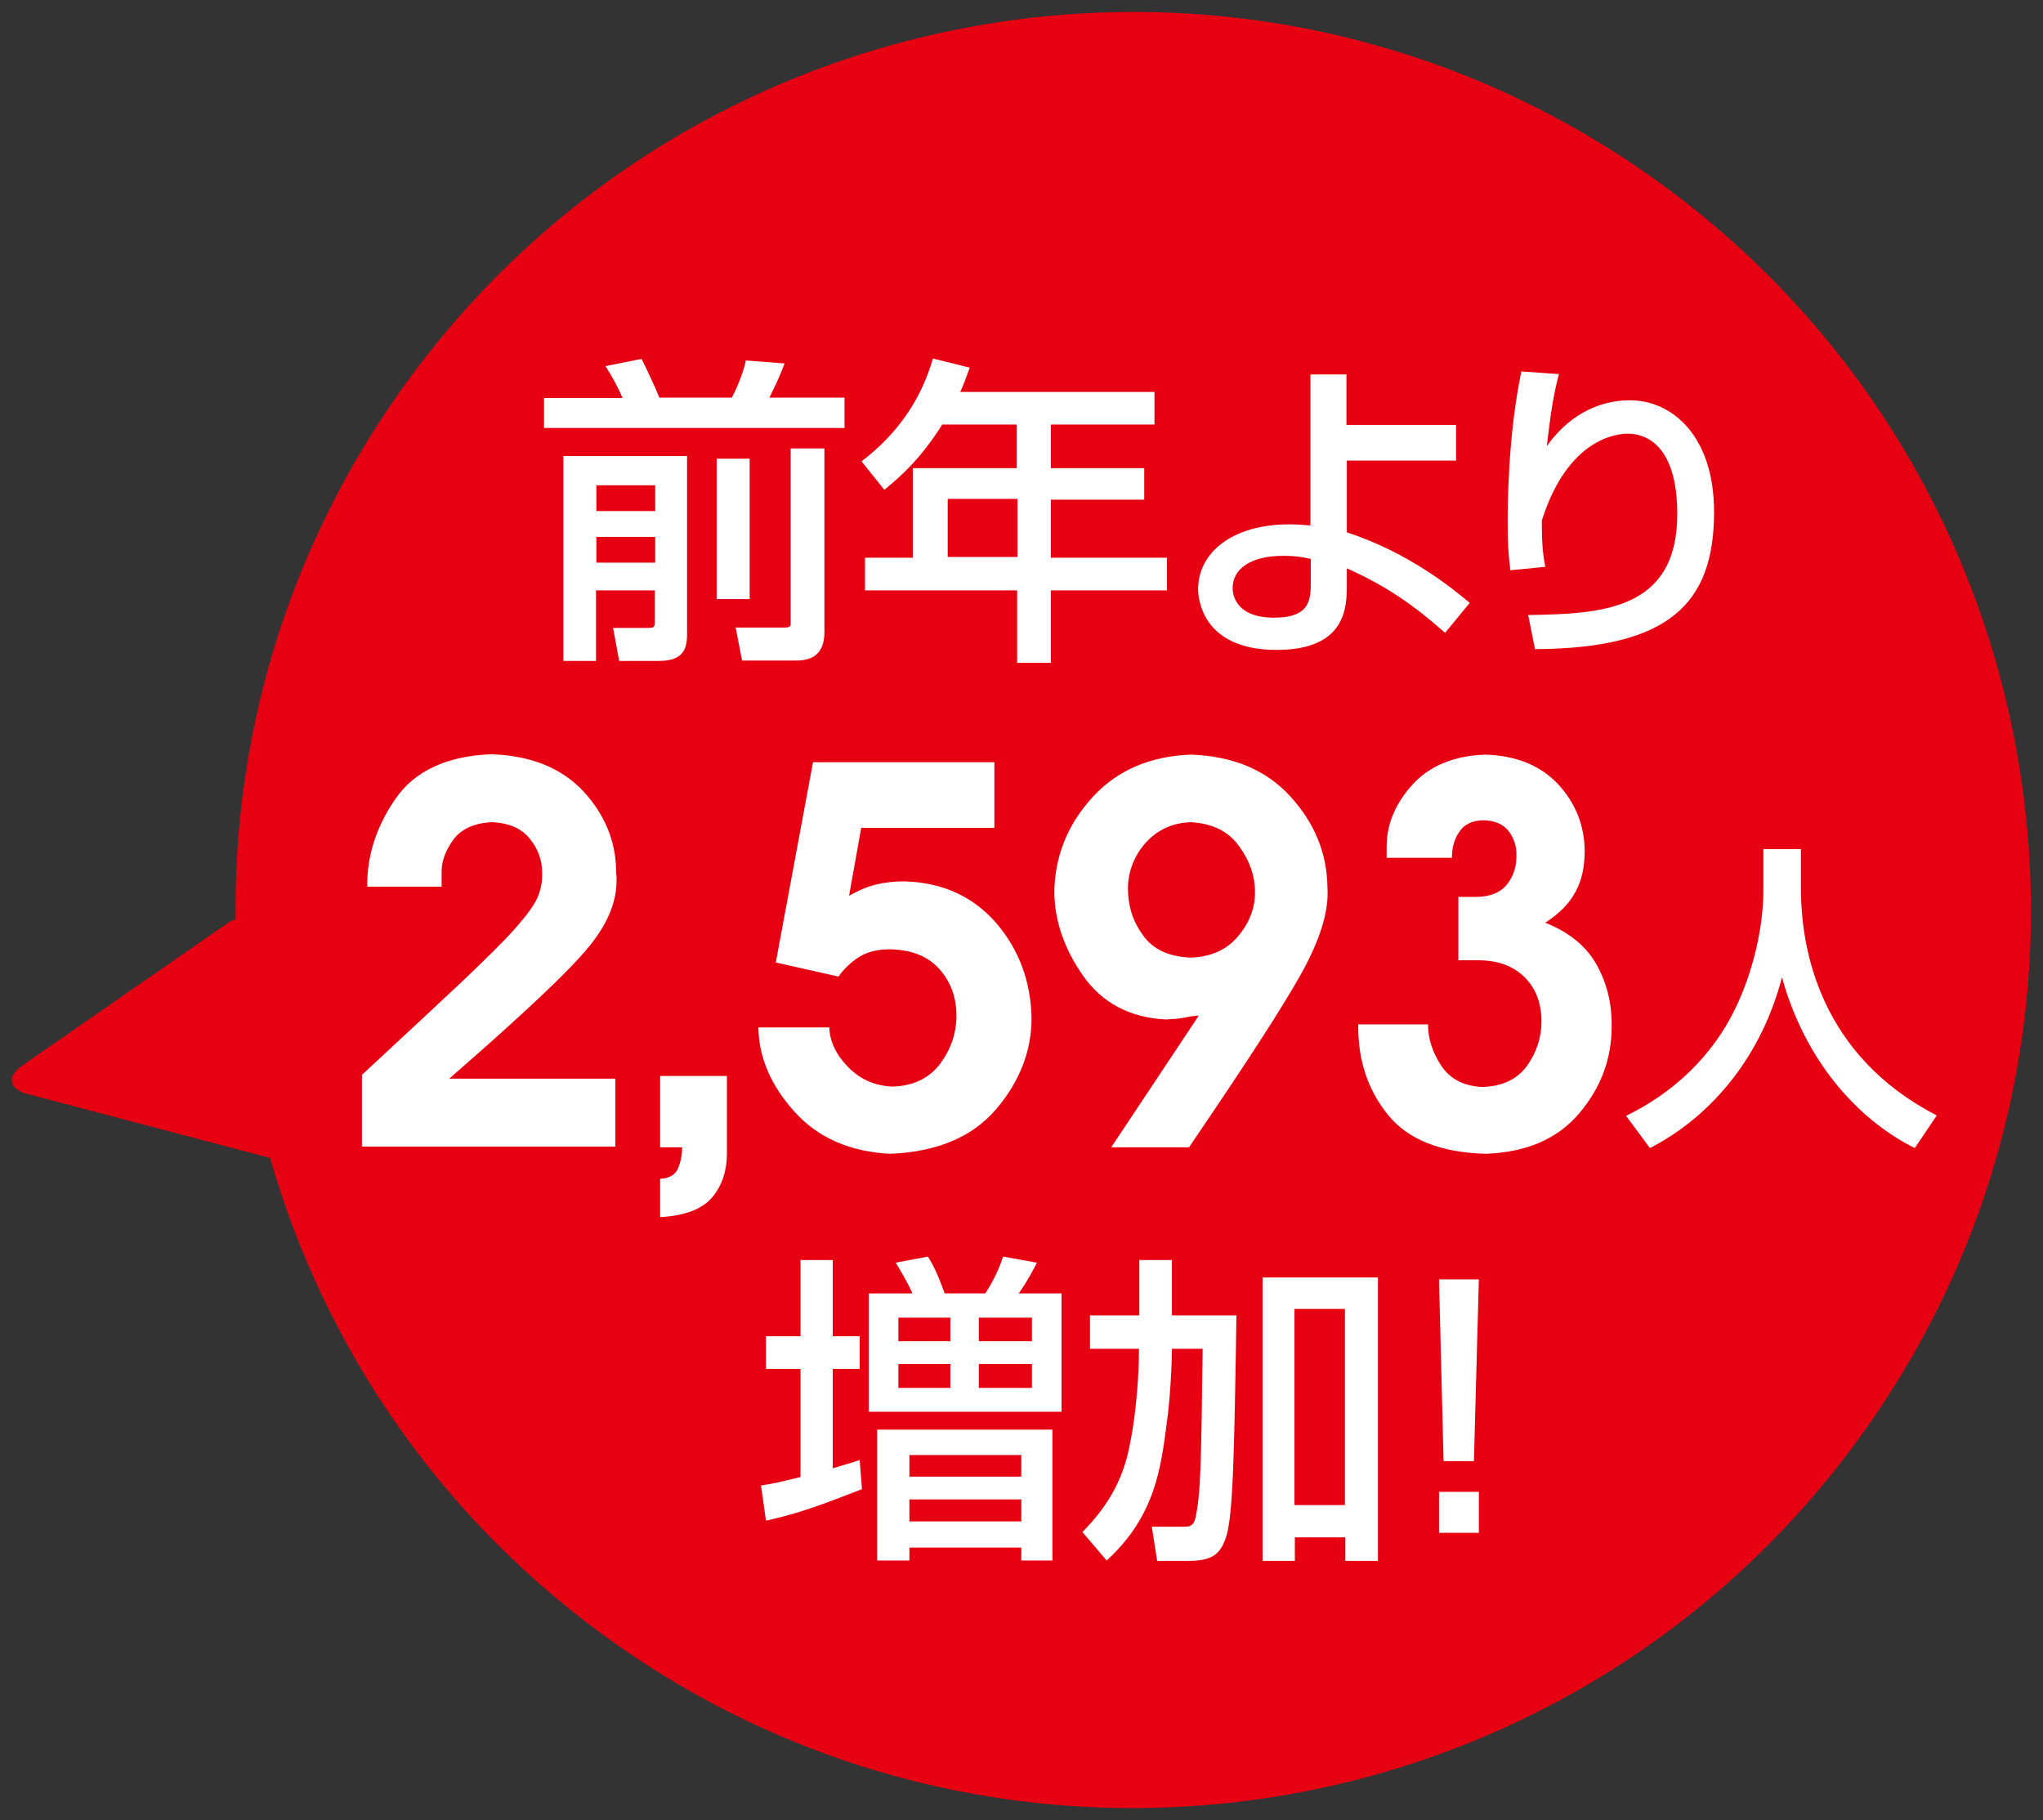 <?xml version="1.0" encoding="UTF-8"?>
<svg id="uuid-399d0858-ca72-4246-91dd-377eabb4353d" data-name="レイヤー 2" xmlns="http://www.w3.org/2000/svg" viewBox="0 0 53.85 47.97">
  <rect x="0" y="0" width="53.85" height="47.97" fill="#333333" stroke="none"/>
  <defs>
    <style>
      .uuid-ad8c649e-7582-4fa8-bd0c-3c8fb20bf1d1 {
        fill: #fff;
      }

      .uuid-2f0b6ddb-4d13-4d01-9790-eba9addc01ad {
        fill: #e60012;
      }
    </style>
  </defs>
  <g id="uuid-4026b57a-20fa-4491-898f-999c6c3b4808" data-name="文字">
    <g>
      <path class="uuid-2f0b6ddb-4d13-4d01-9790-eba9addc01ad" d="m43.44,4.6C32.74-2.9,17.98-.3,10.48,10.41c-2.95,4.21-4.33,9.05-4.27,13.82-.06.02-.12.04-.18.08l-5.45,3.78c-.4.28-.35.61.13.74l6.41,1.69s0,0,0,0c1.44,5.03,4.55,9.61,9.17,12.85,10.71,7.5,25.46,4.9,32.96-5.81,7.5-10.71,4.89-25.46-5.81-32.96Z"/>
      <g>
        <path class="uuid-ad8c649e-7582-4fa8-bd0c-3c8fb20bf1d1" d="m14.34,10.49h2.07c-.12-.28-.26-.54-.45-.84l.95-.19c.13.25.36.75.47,1.02h1.91c.15-.28.31-.69.37-.98l1.02.08c-.11.3-.25.6-.4.9h1.98v.8h-7.92v-.8Zm.52,1.53h3.25v4.62c0,.34,0,.78-.73.78h-1.06l-.16-.87h.9c.16,0,.2,0,.2-.17v-.82h-1.55v1.86h-.86v-5.4Zm.86.77v.68h1.55v-.68h-1.55Zm0,1.36v.68h1.55v-.68h-1.55Zm3.17,1.64v-3.7h.87v3.7h-.87Zm1.95-3.97h.89v4.84c0,.75-.55.75-.79.75h-1.38l-.17-.87h1.29c.06,0,.16,0,.16-.09v-4.63Z"/>
        <path class="uuid-ad8c649e-7582-4fa8-bd0c-3c8fb20bf1d1" d="m24.85,11.17c-.59.93-1.08,1.36-1.54,1.74l-.6-.75c.91-.7,1.55-1.57,1.88-2.71l.97.24c-.08.21-.14.41-.25.64h5.12v.86h-2.73v1.15h2.46v.83h-2.46v1.53h3.06v.86h-3.06v1.91h-.89v-1.91h-4.01v-.86h1.26v-2.36h2.74v-1.15h-1.96Zm.13,1.98v1.53h1.84v-1.53h-1.84Z"/>
        <path class="uuid-ad8c649e-7582-4fa8-bd0c-3c8fb20bf1d1" d="m38.39,12.14h-2.89v1.89c1.65.54,2.81,1.5,3.24,1.86l-.65.79c-.8-.71-1.55-1.24-2.59-1.7v.44c0,.55,0,1.71-1.85,1.71-1.98,0-2.07-1.38-2.07-1.6,0-.95.88-1.71,2.41-1.71.25,0,.41.02.55.03v-3.98h.95v1.33h2.89v.94Zm-3.84,2.59c-.19-.04-.38-.08-.72-.08-.89,0-1.34.36-1.34.85,0,.12.04.78,1.09.78.97,0,.97-.49.97-.97v-.58Z"/>
        <path class="uuid-ad8c649e-7582-4fa8-bd0c-3c8fb20bf1d1" d="m41.09,9.86c-.16.61-.22,1.08-.32,1.9.53-.75,1.3-1.21,2.19-1.21,1.13,0,2.22.96,2.22,2.94,0,2.41-1.17,3.6-4.72,3.62l-.18-.9c1.91-.03,3.93-.11,3.93-2.66,0-1.82-.83-2.12-1.3-2.12-.28,0-1.58.11-2.27,2.29,0,.72.04.93.09,1.22l-.92.09c-.05-.41-.07-.66-.07-1.28,0-.36,0-2.24.36-3.96l.98.07Z"/>
        <path class="uuid-ad8c649e-7582-4fa8-bd0c-3c8fb20bf1d1" d="m9.54,28.33c1.1-1.02,1.97-1.83,2.62-2.44.64-.61,1.12-1.08,1.42-1.42.3-.34.5-.61.59-.82.09-.21.13-.43.12-.65,0-.33-.11-.63-.33-.9-.22-.27-.55-.41-.99-.43-.47.02-.81.18-1.02.46-.21.29-.31.57-.31.84v.4h-1.96c-.01-.8.23-1.57.74-2.31.51-.74,1.35-1.13,2.51-1.18,1.06.03,1.87.36,2.45.98.57.62.86,1.33.86,2.13.07.64-.17,1.29-.7,1.94-.53.66-1.77,1.82-3.7,3.5h4.38v1.79h-6.68v-1.91Z"/>
        <path class="uuid-ad8c649e-7582-4fa8-bd0c-3c8fb20bf1d1" d="m17.4,32.07v-1c.24-.01.4-.11.47-.27.07-.17.11-.36.11-.56h-.58v-1.88h1.76v2.05c0,.44-.12.82-.38,1.14-.27.32-.72.49-1.37.53Z"/>
        <path class="uuid-ad8c649e-7582-4fa8-bd0c-3c8fb20bf1d1" d="m20.45,25.36l.98-5.27h4.78v1.73h-3.51l-.32,1.79c.23-.13.45-.23.69-.29.23-.06.49-.09.77-.09,1.01.03,1.81.4,2.42,1.1.6.7.91,1.54.93,2.5,0,.87-.31,1.67-.93,2.4-.62.73-1.55,1.13-2.79,1.18-1.06-.05-1.91-.42-2.53-1.11-.62-.69-.94-1.43-.95-2.22h1.87c.01.37.18.72.49,1.04.31.32.7.5,1.18.52.55-.02.96-.22,1.25-.6.28-.38.43-.8.43-1.27,0-.5-.16-.91-.46-1.24-.3-.33-.73-.5-1.3-.51-.32,0-.59.07-.8.2-.21.13-.39.3-.55.52l-1.64-.37Z"/>
        <path class="uuid-ad8c649e-7582-4fa8-bd0c-3c8fb20bf1d1" d="m31.59,26.77c-.1,0-.22.02-.36.05-.14.03-.31.04-.5.05-.96-.05-1.68-.44-2.18-1.15s-.75-1.45-.76-2.19c.01-.95.34-1.78.99-2.5.65-.72,1.52-1.1,2.61-1.14,1.11.04,1.98.4,2.62,1.1.64.7.97,1.5.98,2.41.04.61-.19,1.36-.69,2.26-.5.9-1.49,2.42-2.96,4.58h-2.05l2.3-3.46Zm-.2-1.53c.53-.02.95-.21,1.24-.56.3-.35.45-.74.45-1.16,0-.43-.14-.84-.43-1.23-.28-.39-.71-.59-1.27-.62-.48.02-.87.2-1.18.54-.3.34-.46.74-.47,1.19,0,.46.12.87.39,1.24.26.38.68.57,1.25.6Z"/>
        <path class="uuid-ad8c649e-7582-4fa8-bd0c-3c8fb20bf1d1" d="m36.55,22.6v-.29c0-.6.24-1.15.69-1.64.45-.49,1.09-.75,1.9-.78.82.02,1.47.29,1.93.78.46.5.69,1.08.7,1.75,0,.41-.07.77-.24,1.08-.16.31-.43.58-.8.82.63.25,1.08.62,1.35,1.1.27.48.41,1.02.4,1.64,0,.86-.29,1.62-.86,2.29-.57.67-1.39,1.02-2.45,1.06-1.19-.03-2.05-.37-2.58-1.02-.53-.65-.8-1.44-.79-2.39h1.84c0,.38.12.74.35,1.09.23.35.6.54,1.09.56.53-.02.92-.21,1.17-.56.25-.35.38-.74.38-1.17,0-.48-.15-.87-.44-1.16-.29-.29-.68-.44-1.18-.45h-.57v-1.67h.46c.38,0,.66-.12.83-.34.17-.22.25-.48.24-.79,0-.22-.07-.43-.21-.61-.14-.18-.36-.27-.65-.28-.3,0-.52.11-.65.31-.13.19-.19.42-.19.68h-1.73Z"/>
        <path class="uuid-ad8c649e-7582-4fa8-bd0c-3c8fb20bf1d1" d="m46.48,22.38h.99v1.04c0,1.64.52,4.4,3.58,5.98l-.58.86c-1.56-.78-2.91-2.36-3.5-4.5-.53,2.03-1.8,3.63-3.48,4.5l-.63-.85c1.24-.6,2.27-1.57,2.87-2.81.46-.94.75-2.12.75-3.15v-1.08Z"/>
        <path class="uuid-ad8c649e-7582-4fa8-bd0c-3c8fb20bf1d1" d="m20.07,39.15c.28-.04.37-.06,1.03-.22v-2.85h-.91v-.86h.91v-2.01h.85v2.01h.71v.86h-.71v2.62c.43-.13.52-.15.71-.22l.06.77c-1.06.41-1.63.63-2.53.83l-.13-.92Zm2.82-5.06h1.16c-.14-.32-.35-.66-.44-.81l.85-.16c.12.2.24.41.44.97h1.07c.2-.3.38-.68.47-.97l.89.16c-.03.07-.27.53-.48.81h1.13v3.12h-5.08v-3.12Zm.23,3.59h4.62v3.45h-.82v-.34h-2.95v.34h-.85v-3.45Zm.56-2.95v.62h1.37v-.62h-1.37Zm0,1.22v.63h1.37v-.63h-1.37Zm.29,2.4v.57h2.95v-.57h-2.95Zm0,1.17v.58h2.95v-.58h-2.95Zm1.83-4.79v.62h1.4v-.62h-1.4Zm0,1.22v.63h1.4v-.63h-1.4Z"/>
        <path class="uuid-ad8c649e-7582-4fa8-bd0c-3c8fb20bf1d1" d="m30.03,35.55h-1.3v-.88h1.3v-1.46h.86v1.46h1.7c-.06,3.85-.09,5.41-.3,5.92-.14.35-.31.55-.97.55h-.82l-.14-.9h.85c.14,0,.25-.02.3-.23.14-.66.15-1.4.19-4.46h-.81c0,.42-.05,1.35-.13,1.91-.16,1.22-.3,2.49-1.59,3.67l-.64-.75c.29-.3.91-.94,1.18-1.99.27-1.09.31-2.4.31-2.72v-.13Zm3.24-1.88h3.05v7.47h-.86v-.62h-1.33v.62h-.85v-7.47Zm.85.83v5.17h1.33v-5.17h-1.33Z"/>
        <path class="uuid-ad8c649e-7582-4fa8-bd0c-3c8fb20bf1d1" d="m38.98,33.72l-.13,4.79h-.8l-.12-4.79h1.05Zm0,5.6v1.08h-1.05v-1.08h1.05Z"/>
      </g>
    </g>
  </g>
</svg>